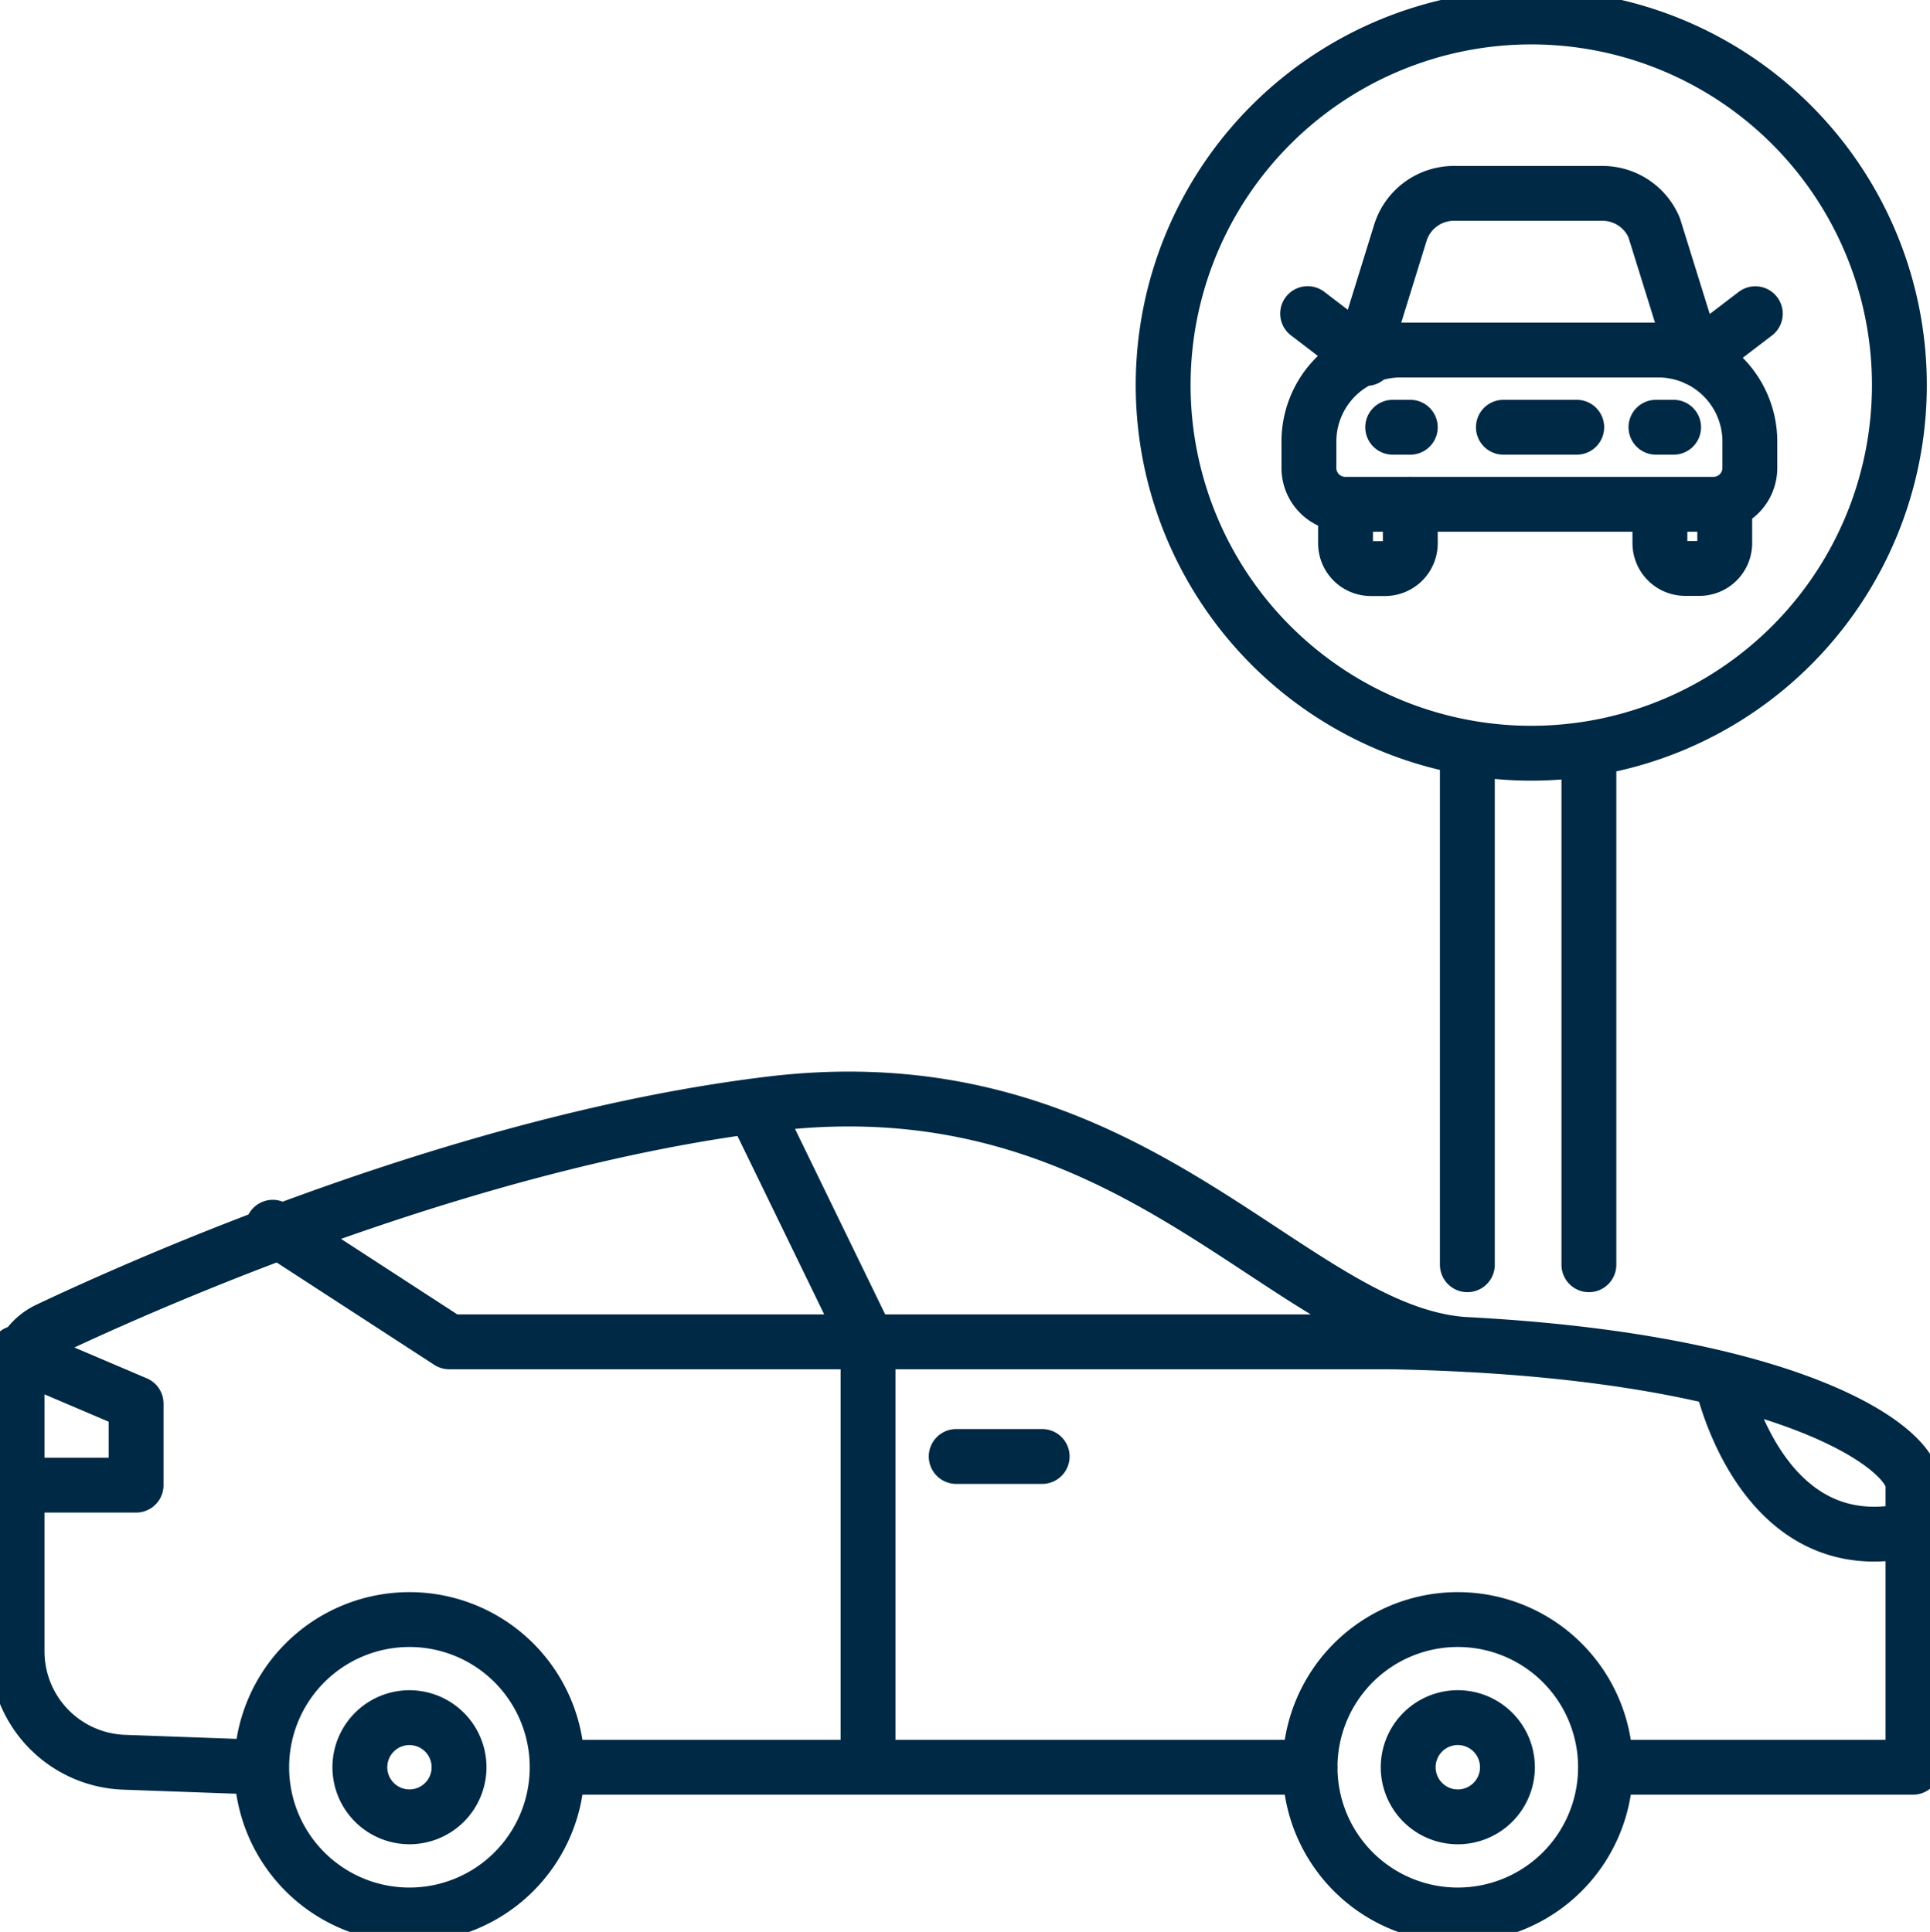 <svg xmlns="http://www.w3.org/2000/svg" xmlns:xlink="http://www.w3.org/1999/xlink" width="70.363" height="70.447" viewBox="0 0 70.363 70.447">
  <defs>
    <clipPath id="clip-path">
      <path id="Path_2379" data-name="Path 2379" d="M0,42.1H70.363V-28.346H0Z" transform="translate(0 28.346)" fill="none"/>
    </clipPath>
  </defs>
  <g id="Group_154740" data-name="Group 154740" transform="translate(0 28.346)">
    <g id="Group_154739" data-name="Group 154739" transform="translate(0 -28.346)" clip-path="url(#clip-path)">
      <g id="Group_154738" data-name="Group 154738" transform="translate(0.622 0.619)">
        <path id="Path_2378" data-name="Path 2378" d="M9.63,38.142a1.808,1.808,0,1,1-1.809-1.809A1.809,1.809,0,0,1,9.63,38.142ZM7.821,32.756a5.386,5.386,0,1,0,5.386,5.386A5.384,5.384,0,0,0,7.821,32.756Zm38.223,3.576a1.809,1.809,0,1,0,1.807,1.809A1.809,1.809,0,0,0,46.045,36.332Zm0-3.576a5.386,5.386,0,1,0,5.383,5.386A5.385,5.385,0,0,0,46.045,32.756ZM13.207,38.142H40.659m10.769,0H62.636V27.855c0-1.449-4.983-4.983-19.129-5.227H9.27L2.838,18.451M46.39,22.73c-6.5-.343-12.046-10.388-25.387-8.78C9.9,15.287-1.75,20.474-5.356,22.181a1.97,1.97,0,0,0-1.128,1.779v9.953a4.047,4.047,0,0,0,3.9,4.046l5.02.181M-6.484,27.855h4.339V24.88l-4.339-1.849m34.239,3.778h3.134M24.54,38.142V22.629l-4.18-8.6M55.65,23.976s1.407,6.852,6.986,5.485M46.39,19.818V1.412m4.431,18.406V1.412m-2.1-27.092A13.423,13.423,0,0,0,35.3-12.257,13.423,13.423,0,0,0,48.721,1.166a13.422,13.422,0,0,0,13.42-13.423A13.422,13.422,0,0,0,48.721-25.68ZM56.689-9.237V-10.2a3.336,3.336,0,0,0-3.335-3.335h-9.4A3.336,3.336,0,0,0,40.614-10.2v.964a1.324,1.324,0,0,0,1.325,1.325H55.362A1.325,1.325,0,0,0,56.689-9.237Zm-2.1-4.3L53.2-18a2.046,2.046,0,0,0-1.884-1.248H45.9A2.045,2.045,0,0,0,43.944-17.8l-1.322,4.267m1.046,2.813h.641m8.957,0h.644m-6.206,0h2.674m4.369-2.505,2.142-1.635M42.709-13.229l-2.142-1.635m1.382,7.056v1.32a.922.922,0,0,0,.922.922h.517a.922.922,0,0,0,.922-.922V-7.913m9.1.1v1.32a.924.924,0,0,0,.925.922h.514a.924.924,0,0,0,.925-.922V-7.913" transform="translate(6.484 25.68)" fill="none" stroke="#002945" stroke-linecap="round" stroke-linejoin="round" stroke-width="2"/>
      </g>
    </g>
  </g>
</svg>
